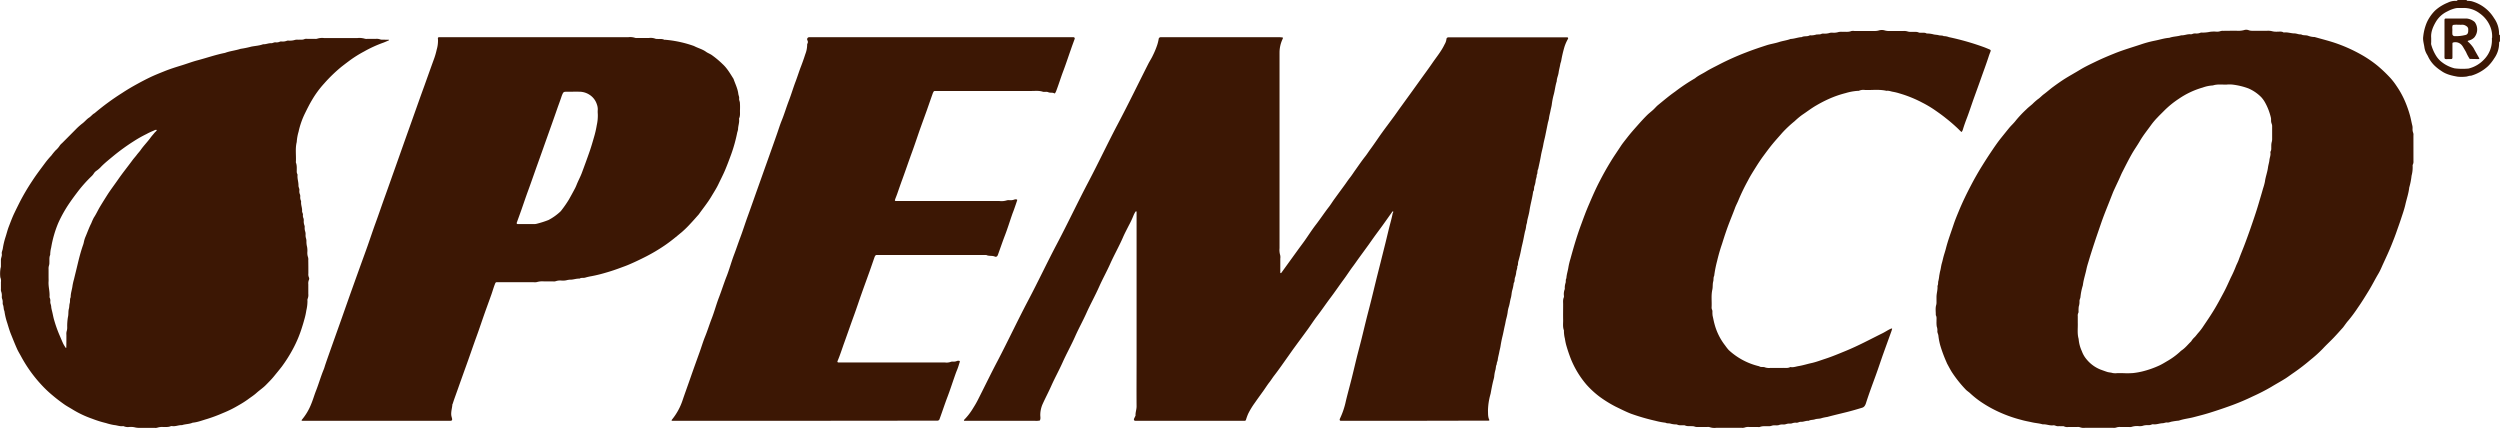 <?xml version="1.0" encoding="UTF-8"?> <svg xmlns="http://www.w3.org/2000/svg" viewBox="0 0 1358.39 232.49"> <defs> <style>.cls-1{fill:#3c1704;}</style> </defs> <g id="Слой_2" data-name="Слой 2"> <g id="Слой_1-2" data-name="Слой 1"> <path class="cls-1" d="M1347,31.46c-1-1.8-2.06-3.57-3-5.38a16.42,16.42,0,0,0-3-3.43c-.28-.28-.22-.45.25-.58a6.45,6.45,0,0,0,3.11-1.66,6.75,6.75,0,0,0,.33-8.38.55.55,0,0,0-.17-.17,7.74,7.74,0,0,0-4.29-1.8h-11c-.9,0-1,.16-1,1.18,0,3.28,0,6.55,0,9.83,0,2.55,0,5.11,0,7.67.06,4.13-.64,3.3,3.65,3.34.42,0,.67-.31.67-.81,0-1.51,0-3,0-4.55,0-1,0-2.07,0-3.11a.51.51,0,0,1,.4-.52,4.55,4.55,0,0,1,4.74,1.53,6.76,6.76,0,0,1,.55.77c.57.95,1.13,1.91,1.68,2.87a25.22,25.22,0,0,0,2,3.75l4.3.09a3.85,3.85,0,0,0,.48,0C1347.2,32.06,1347.27,32,1347,31.46Zm-7.78-12.36a20.66,20.66,0,0,1-5.43.54,1.25,1.25,0,0,1-1.29-1.38,13.45,13.45,0,0,1,0-1.68c.09-1-.29-2.06.29-3a11.81,11.81,0,0,1,2.66-.14c.91,0,1.63.05,2.35,0a3.57,3.57,0,0,1,2.23.7,2,2,0,0,1,1.1,2,3.84,3.84,0,0,0,0,.48C1341.12,18.12,1340.67,18.89,1339.22,19.1Z"></path> <path class="cls-1" d="M1358,18.89a2,2,0,0,1-.12-.69,14.44,14.44,0,0,0-2.74-8.37A20.58,20.58,0,0,0,1342.77.62a16.37,16.37,0,0,0-2.12-.19c-.18,0-.33-.28-.5-.43h-4.8c-.17.47-.58.5-1,.46a9.29,9.29,0,0,0-4.36,1A22.19,22.19,0,0,0,1326.85,3,21.54,21.54,0,0,0,1323,5.85a22.29,22.29,0,0,0-4.32,6.23,27,27,0,0,0-2,7.73c-.31,2,.36,3.93.63,5.88a10.65,10.65,0,0,0,1.46,4,11.74,11.74,0,0,1,.66,1.27,17.1,17.1,0,0,0,3.14,4.44,23.81,23.81,0,0,0,3.89,3.11c2.67,1.93,5.75,2.59,8.85,3.15a20,20,0,0,0,4.31,0c1,0,2-.59,3-.51a22.93,22.93,0,0,0,9.24-5.17,22.9,22.9,0,0,0,3.39-4.27,14.15,14.15,0,0,0,2.65-8.22,2.1,2.1,0,0,1,.12-.7c0-.12.23-.19.35-.28V19.17C1358.27,19.08,1358.09,19,1358,18.89Zm-4,1.72c0,.71,0,1,0,1.35a14.89,14.89,0,0,1-4.2,10.28,17.16,17.16,0,0,1-8.47,5,35.06,35.06,0,0,1-7.58-.1,18.47,18.47,0,0,1-7.72-4,13.69,13.69,0,0,1-2.78-3.53,23.3,23.3,0,0,1-2.26-5.46A4.15,4.15,0,0,1,1321,23c0-.79,0-1.59,0-2.39-.27-3.24,1-6.1,2.54-8.75a14.36,14.36,0,0,1,6.23-5.66,18.53,18.53,0,0,1,4.18-1.64,6.67,6.67,0,0,1,1.4-.21c.87,0,1.75,0,2.63,0a14.22,14.22,0,0,1,9.33,2.88,16.21,16.21,0,0,1,5.91,7.55A13.7,13.7,0,0,1,1354.09,20.61Z"></path> <path class="cls-1" d="M768.67,228.64H730.53c-.72,0-1.44,0-2.16,0a.64.64,0,0,1-.45-.72,4.12,4.12,0,0,1,.24-.67,42.58,42.58,0,0,0,3.14-9.4c1-4.14,2.13-8.23,3.17-12.35.88-3.51,1.69-7,2.56-10.55s1.82-7,2.7-10.52,1.7-7,2.58-10.54,1.81-7,2.69-10.52,1.71-7,2.58-10.55,1.73-6.87,2.59-10.3c.89-3.59,1.8-7.17,2.69-10.76.68-2.75,1.32-5.51,2-8.25.65-2.52,1.36-5,1.86-7.57,0-.22.24-.42.3-.64s0-.29-.07-.44c-.13,0-.31,0-.38.12-1.75,2.45-3.47,4.91-5.23,7.35-1.53,2.12-3.1,4.2-4.64,6.32-1,1.4-2,2.84-3,4.25-1.9,2.63-3.83,5.24-5.73,7.87-.93,1.29-1.81,2.6-2.77,3.87-1.76,2.33-3.32,4.82-5.06,7.17-2.45,3.31-4.75,6.73-7.22,10s-4.68,6.59-7.15,9.79c-1.83,2.38-3.45,4.93-5.21,7.36-2.37,3.28-4.79,6.51-7.17,9.77-1.27,1.73-2.48,3.49-3.72,5.23-2.39,3.36-4.72,6.75-7.23,10-1,1.26-1.79,2.61-2.78,3.86s-2,2.85-3,4.27c-1.61,2.26-3.25,4.49-4.83,6.77a41.43,41.43,0,0,0-3.59,5.88,29.11,29.11,0,0,0-1.23,3.34.7.7,0,0,1-.66.56l-1.68,0H618.54c-.56,0-1.12,0-1.68,0s-.93-.49-.64-1.17c.15-.36.34-.72.51-1.08s.28-.44.27-.65c-.09-1.68.58-3.25.57-4.95-.07-8.62,0-17.25,0-25.88q0-38.7,0-77.4c0-.8,0-1.6,0-2.39,0-.12-.17-.32-.23-.31a.6.6,0,0,0-.39.24,13.08,13.08,0,0,0-1,1.9,51.05,51.05,0,0,1-2.63,5.6c-1.07,2.13-2.2,4.24-3.15,6.42-2.12,4.89-4.77,9.52-6.94,14.38-1.88,4.21-4.13,8.23-6,12.44-2.16,4.87-4.77,9.52-6.94,14.37-1.92,4.28-4.22,8.38-6.11,12.66-2.13,4.8-4.7,9.37-6.84,14.16-1.91,4.28-4.2,8.38-6.1,12.65-1.42,3.2-3.06,6.29-4.51,9.46a14.89,14.89,0,0,0-1.49,6.41c0,1,.31,2.06-.27,3a9.74,9.74,0,0,1-2.85.13h-36c-.71,0-1.43,0-2.15,0-.07,0-.2-.07-.2-.11a.63.63,0,0,1,.08-.4,33.28,33.28,0,0,0,4.93-6.4c.89-1.4,1.74-2.84,2.49-4.32,3.64-7.16,7.13-14.4,10.88-21.5C547.83,185,553,174,558.73,163.13c5.35-10.13,10.22-20.49,15.56-30.61,5.86-11.11,11.21-22.48,17.06-33.59,5.52-10.48,10.56-21.21,16.09-31.67,5.69-10.76,11-21.72,16.48-32.55.79-1.55,1.78-3,2.5-4.6a43.59,43.59,0,0,0,2.29-5.47,22.35,22.35,0,0,0,.86-3.43,1.11,1.11,0,0,1,1.12-1c.55,0,1.11,0,1.67,0h62.37c.71,0,1.43.06,2.14.13.08,0,.22.24.21.36a2.69,2.69,0,0,1-.24.65,17.37,17.37,0,0,0-1.6,7.11q0,33.67,0,67.34,0,19.53,0,39.06a9.68,9.68,0,0,0,.36,3.77,5.44,5.44,0,0,1,.06,1.9c0,2.56,0,5.11,0,7.67,0,.06.08.19.12.19s.33,0,.39-.09l5.15-7.12,4.73-6.54c1-1.35,2-2.67,2.94-4,2-2.85,3.87-5.8,6-8.56,2.48-3.2,4.68-6.59,7.17-9.77,1-1.31,1.87-2.75,2.84-4.09,1.86-2.57,3.74-5.12,5.61-7.68.94-1.28,1.79-2.61,2.78-3.86,1.14-1.41,2.1-3,3.16-4.45,1.7-2.39,3.34-4.81,5.16-7.11,1-1.24,1.83-2.59,2.77-3.87,2.07-2.79,4-5.72,6-8.55,2.36-3.28,4.8-6.49,7.19-9.75,1.21-1.67,2.37-3.37,3.57-5q3-4.15,6-8.29l5.13-7.14c1.94-2.7,3.93-5.37,5.8-8.11,2.32-3.4,5-6.57,6.77-10.33a7,7,0,0,0,1-2.89,1,1,0,0,1,1-.89c.48,0,1,0,1.44,0H850.1c.48,0,1,0,1.44,0s.65.36.43.83a23.11,23.11,0,0,0-1.92,4.35,66.22,66.22,0,0,0-1.72,7.34c-.09.72-.42,1.35-.54,2.06-.25,1.55-.71,3.06-.92,4.63s-1,3-1,4.62c-.82,2.47-1,5.08-1.73,7.59a39.57,39.57,0,0,0-1,5.31c-.15,1-.46,2-.64,3-.26,1.47-.73,2.9-.87,4.39a18.31,18.31,0,0,1-.53,2.06q-.72,3.59-1.45,7.17c-.34,1.69-.83,3.36-1.11,5.07-.33,1.94-.93,3.82-1.25,5.76-.42,2.48-1,4.94-1.52,7.4-.64,1-.11,2.24-.81,3.2.13,1.06-.42,2-.54,3a12,12,0,0,1-.66,3c-.4,1,0,2.1-.71,3-.45,3.52-1.5,6.92-2,10.43-.25,1.61-.72,3.22-1.1,4.83-.15.62-.19,1.24-.3,1.86a8.87,8.87,0,0,0-.41,1.59,12.3,12.3,0,0,1-.63,3c-.31,1.46-.59,2.92-.88,4.39s-.66,2.91-1,4.37A72.92,72.92,0,0,1,825,142c-.3.91,0,1.94-.6,2.77.14,1.06-.42,2-.54,3a11.49,11.49,0,0,1-.66,3c-.39,1,0,2.1-.7,3a22,22,0,0,1-.87,4.16c-.32,1.29-.33,2.67-.7,3.95-.49,1.67-.61,3.41-1.18,5.05a15.56,15.56,0,0,0-.59,3,30.87,30.87,0,0,1-.71,3.23c-.31,1.14-.46,2.32-.73,3.46-.5,2.06-.84,4.16-1.36,6.22-.43,1.75-.78,3.54-1.05,5.32-.15,1-.46,2-.64,3-.25,1.47-.71,2.9-.87,4.39-.08.8-.61,1.48-.51,2.31-.62,1.06-.41,2.31-.83,3.44a19,19,0,0,0-.59,3.49c-.13.78-.37,1.53-.56,2.29-.54,2.22-.95,4.46-1.36,6.7-.06.31-.17.61-.24.92a34.66,34.66,0,0,0-1.21,8.41c.07,1.67-.08,3.34.68,4.92.18.37,0,.52-.43.53l-2.16,0Z"></path> <path class="cls-1" d="M1311.35,73.61a3.27,3.27,0,0,0-.12-1.41,5.41,5.41,0,0,1-.35-2.34,6.75,6.75,0,0,0-.08-1.43c-.53-2-.82-4-1.41-6a61.18,61.18,0,0,0-2.33-6.71,47.88,47.88,0,0,0-4.89-9,36,36,0,0,0-3.32-4.33,77,77,0,0,0-6.91-6.6,62.17,62.17,0,0,0-9.23-6.26,83.28,83.28,0,0,0-14.56-6.41c-3.45-1.12-7-2-10.45-3a10.51,10.51,0,0,1-3.7-.73c-1.23-.4-2.58,0-3.71-.73-1.22.17-2.32-.48-3.51-.5-1.9,0-3.74-.75-5.67-.52a.84.84,0,0,1-.47-.08c-.88-.55-1.86-.33-2.81-.37a10.33,10.33,0,0,1-2.85-.13,9.47,9.47,0,0,0-3.06-.34c-2.64,0-5.28,0-7.92,0a5.5,5.5,0,0,1-2.11-.29,3.73,3.73,0,0,0-2.59-.07,12.13,12.13,0,0,1-4,.35c-2.4,0-4.8,0-7.2.05a4.43,4.43,0,0,0-1.64.17,5.35,5.35,0,0,1-2.12.27,16.36,16.36,0,0,0-3.58.1,18.56,18.56,0,0,1-4.25.41,2.06,2.06,0,0,0-.94.1,5.31,5.31,0,0,1-2.58.37,4,4,0,0,0-1.64.24,2.27,2.27,0,0,1-1.15.21c-1.7-.21-3.27.68-5,.55-2.1.69-4.37.59-6.46,1.36-2.77.19-5.4,1.09-8.11,1.6a59.58,59.58,0,0,0-7.51,2.05c-4.8,1.59-9.65,3-14.35,4.91-3.38,1.36-6.73,2.78-10,4.36-2.93,1.41-5.88,2.8-8.67,4.5s-5.35,3.09-8,4.74c-2.2,1.39-4.34,2.9-6.45,4.45-1.73,1.26-3.32,2.71-5.06,4-1.18.84-2.12,2-3.29,2.74a31.17,31.17,0,0,0-3,2.67c-1.07.94-2.23,1.8-3.23,2.82a61.08,61.08,0,0,0-5.74,6.07c-1.13,1.52-2.6,2.77-3.81,4.27-1.44,1.79-2.89,3.57-4.33,5.37-2.07,2.6-3.92,5.36-5.77,8.12-1.72,2.57-3.36,5.18-5,7.82q-2.91,4.77-5.49,9.72c-2.4,4.57-4.65,9.21-6.62,14-1,2.41-2,4.83-2.82,7.29-1.43,4.35-3.08,8.62-4.19,13.07-.35,1.37-.82,2.71-1.2,4.08s-.61,2.6-1,3.89-.5,2.78-.88,4.15c-.22.82-.33,1.69-.51,2.54a21.49,21.49,0,0,1-.46,2.8c-.3.87,0,1.91-.51,2.78.19,2-.49,3.92-.53,5.9,0,1,0,2.08,0,3.12a5.49,5.49,0,0,1-.18,1.4c-.52,1.81-.16,3.64-.21,5.47.62,1,.35,2.17.4,3.27a16.07,16.07,0,0,0,.12,2.87,6.16,6.16,0,0,1,.36,2.32c-.14.93.39,1.68.52,2.55a34.06,34.06,0,0,0,1,5.32,74.56,74.56,0,0,0,3.27,8.89c.2.43.35.88.58,1.3.8,1.46,1.56,2.94,2.44,4.36a65.53,65.53,0,0,0,7.53,9.49c.74.81,1.74,1.37,2.53,2.15a49.31,49.31,0,0,0,6.37,5,66.82,66.82,0,0,0,8.08,4.57,72.19,72.19,0,0,0,13.35,4.83c1.88.56,3.84.87,5.75,1.31s3.91.52,5.8,1.11c1.92-.18,3.74.78,5.67.52.91-.13,1.65.52,2.55.48s1.92,0,2.88,0a1,1,0,0,1,.46.09,4.11,4.11,0,0,0,2.34.35c1.6,0,3.2,0,4.8,0a3.5,3.5,0,0,1,1.42.09,5.91,5.91,0,0,0,2.81.35c2.48,0,5,0,7.44,0h7.92a4.43,4.43,0,0,0,1.64-.15A5.32,5.32,0,0,1,1152,232l4.8,0a3.77,3.77,0,0,0,1.43-.06,9.65,9.65,0,0,1,3.77-.41,6.5,6.5,0,0,0,2.13-.12A8.05,8.05,0,0,1,1167,231a4.46,4.46,0,0,0,2.1-.32,1.55,1.55,0,0,1,.93-.13c1.7.21,3.28-.52,5-.59.84,0,1.67-.51,2.56-.39s1.83-.44,2.79-.54a33.68,33.68,0,0,1,3.51-.48c2.61-.93,5.38-1.16,8-1.86,2.89-.75,5.79-1.48,8.65-2.37,4.22-1.32,8.41-2.73,12.56-4.26q5.68-2.11,11.13-4.76a106.74,106.74,0,0,0,9.74-5c2.63-1.61,5.36-3.08,8-4.75,1.53-1,3-2.12,4.48-3.12a113.49,113.49,0,0,0,9-6.94,70.34,70.34,0,0,0,6.72-6.09c1.85-2,3.86-3.83,5.74-5.79s3.44-3.76,5.15-5.64c.1-.12.2-.25.29-.38.86-1.13,1.65-2.34,2.6-3.39a76.65,76.65,0,0,0,5.23-7.06c2.11-3,4-6.09,5.9-9.19s3.44-6.25,5.27-9.31c1.05-1.77,1.8-3.7,2.67-5.57,1.52-3.31,3.08-6.61,4.43-10,1-2.49,2-5,2.85-7.52.76-2.16,1.55-4.31,2.26-6.49.85-2.62,1.8-5.23,2.41-7.91.69-3.07,1.76-6.05,2.09-9.2a37.6,37.6,0,0,0,1.28-6.47,17.63,17.63,0,0,0,.58-5.42,1.17,1.17,0,0,1,.13-.69,3.42,3.42,0,0,0,.31-1.86Q1311.36,80.57,1311.35,73.61Zm-76.77-4.82c0,2.23,0,4.47,0,6.71a5.94,5.94,0,0,1-.27,1.86,8.76,8.76,0,0,0-.19,2.13c-.07.94.15,1.91-.39,2.8a1.19,1.19,0,0,0-.08.7c.22,1.39-.42,2.65-.55,4s-.59,2.62-.76,3.92c-.34,2.67-1.35,5.18-1.69,7.85a29.47,29.47,0,0,1-1,3.63c-.78,2.8-1.63,5.59-2.45,8.38-1.38,4.7-3,9.32-4.59,13.93q-1.26,3.57-2.58,7.12c-1.17,3.18-2.53,6.3-3.67,9.49-.45,1.27-1.14,2.43-1.6,3.7a61.74,61.74,0,0,1-2.54,5.63c-1.31,2.8-2.53,5.65-4,8.37-1.76,3.28-3.49,6.57-5.45,9.75-1.74,2.84-3.6,5.59-5.47,8.34a29.47,29.47,0,0,1-2.71,3.6c-.7.76-1.28,1.62-2,2.39a10,10,0,0,0-2,2.39c-1.73,1.64-3.19,3.57-5.21,4.91a8.24,8.24,0,0,0-.9.78,39,39,0,0,1-7.11,5.15c-1.29.77-2.57,1.55-3.94,2.2a51.38,51.38,0,0,1-9.37,3.3,38.74,38.74,0,0,1-5.11.89,44.07,44.07,0,0,1-5.27.05h0c-1.12,0-2.24,0-3.36,0a8.56,8.56,0,0,1-2.38-.07c-1-.31-2-.29-3-.61-1.2-.39-2.39-.83-3.57-1.26a18.64,18.64,0,0,1-7.45-5.37,14.49,14.49,0,0,1-2.76-4.7,19.35,19.35,0,0,1-1.72-6.6c-.84-2.89-.36-5.85-.47-8.78,0-1.2,0-2.4,0-3.6a3.26,3.26,0,0,1,.23-1.63,1.67,1.67,0,0,0,.2-.68,18.24,18.24,0,0,1,.1-2.87,8.36,8.36,0,0,0,.41-2.79c-.1-.85.39-1.52.51-2.31a31.64,31.64,0,0,1,1.31-6.46c.35-3.07,1.41-6,2-9,.3-1.38.73-2.74,1.14-4.09,1-3.39,2.09-6.78,3.2-10.15,1.21-3.67,2.49-7.32,3.75-11,.88-2.53,1.84-5,2.84-7.53,1.18-2.93,2.33-5.87,3.48-8.81.06-.15.12-.29.19-.44,1-2.23,2.07-4.45,3.1-6.68.66-1.44,1.24-2.92,2-4.33,1.58-3.11,3.15-6.24,4.87-9.27,1.36-2.41,3-4.67,4.39-7.06,1.87-3.23,4.25-6.1,6.4-9.13a37.7,37.7,0,0,1,3.26-3.79c1.14-1.23,2.37-2.37,3.54-3.58a50.06,50.06,0,0,1,7.92-6.45,44.68,44.68,0,0,1,13.06-6.16,19.31,19.31,0,0,1,5.54-1.14c2.49-.81,5.06-.37,7.59-.47a15.6,15.6,0,0,1,3.35.05,37.65,37.65,0,0,1,8.24,2,21.93,21.93,0,0,1,7,4.73,15.05,15.05,0,0,1,2.09,2.87,31.63,31.63,0,0,1,3.23,8.38,5.22,5.22,0,0,1,.09,1.19,4.94,4.94,0,0,0,.34,2.1A3.61,3.61,0,0,1,1234.58,68.79Z"></path> <path class="cls-1" d="M211.1,21.61,208,21.55a3.65,3.65,0,0,1-1.41-.14,5.41,5.41,0,0,0-2.35-.3c-1.52,0-3,0-4.56,0a3.94,3.94,0,0,1-1.42-.06,10.16,10.16,0,0,0-4-.38c-2.95,0-5.91,0-8.87,0-3.12,0-6.24,0-9.36,0a9,9,0,0,0-3.77.38,3.12,3.12,0,0,1-1.19.06l-4.08,0a3.68,3.68,0,0,0-1.42.08c-1.16.55-2.36.32-3.54.39a5.33,5.33,0,0,0-1.66.08,9.69,9.69,0,0,1-3.54.41,2.21,2.21,0,0,0-.94.08,6.17,6.17,0,0,1-2.81.4,2.46,2.46,0,0,0-.95.07,4.2,4.2,0,0,1-2.33.39c-.92-.11-1.67.53-2.56.48-1.44-.09-2.78.68-4.23.54-2.08.8-4.32.89-6.48,1.31a47.55,47.55,0,0,1-5.79,1.19c-2.77.92-5.72,1.16-8.46,2.2-5.11,1-10,2.74-15.07,4.07-2.74.73-5.41,1.74-8.12,2.59C95.66,36.44,92.26,37.5,89,38.84c-2.49,1-5,2-7.43,3.16s-4.68,2.35-7,3.62c-2.79,1.53-5.53,3.13-8.17,4.88a132.61,132.61,0,0,0-15,11c-1.17.58-1.89,1.72-3,2.41-1.36.89-2.32,2.19-3.59,3.13a33.57,33.57,0,0,0-3.56,3.17Q37.5,74,33.69,77.81A6.87,6.87,0,0,0,32.54,79a11.72,11.72,0,0,1-2.34,2.71,32.79,32.79,0,0,0-2.26,2.76,48.81,48.81,0,0,0-3.24,3.82c-2.39,3.25-4.87,6.45-7.07,9.84a118,118,0,0,0-7,11.89c-1,2-2,4-2.95,6-1.11,2.36-2,4.81-2.95,7.25-.73,1.92-1.18,3.93-1.84,5.87a39.57,39.57,0,0,0-1.38,6c-.16.93-.69,1.81-.53,2.78.2,1.16-.48,2.16-.48,3.28s0,2.39,0,3.59a4.85,4.85,0,0,1-.19.92,17.38,17.38,0,0,0-.14,5,4.71,4.71,0,0,1,.34,2.57c0,1.28,0,2.55,0,3.83a3,3,0,0,0,.08,1.18,6.5,6.5,0,0,1,.4,2.82,3.22,3.22,0,0,0,.14,1.17,4.91,4.91,0,0,1,.34,2.1,3.25,3.25,0,0,0,.12,1.18c.51,1.1.26,2.37.81,3.45a35.37,35.37,0,0,0,1.52,6.43c.62,2,1.2,4.09,2,6.07,1.1,2.71,2.17,5.44,3.37,8.11.61,1.37,1.43,2.65,2.15,4A74.82,74.82,0,0,0,23.1,209.72a60.17,60.17,0,0,0,5.4,5.06c2,1.71,4.08,3.28,6.21,4.8,1.55,1.11,3.27,2,4.87,3a54.37,54.37,0,0,0,10.53,4.95,56.61,56.61,0,0,0,7.46,2.34,32.46,32.46,0,0,0,4.35,1.07c1.59.12,3.09.79,4.71.62a1.18,1.18,0,0,1,.7.08,5.68,5.68,0,0,0,2.82.37,10.75,10.75,0,0,1,2.85.13,9.78,9.78,0,0,0,3.07.33c2.64,0,5.27,0,7.91,0a3.56,3.56,0,0,0,1.43-.07,8.43,8.43,0,0,1,3.3-.38c1.34-.06,2.7.15,4-.42a2,2,0,0,1,1-.05c1.78.21,3.44-.65,5.2-.55,1.87-.65,3.92-.49,5.75-1.33,2.7-.23,5.2-1.26,7.79-2a83.39,83.39,0,0,0,8.66-3.23c1.54-.62,3.07-1.31,4.56-2.05s2.94-1.56,4.38-2.41a52.85,52.85,0,0,0,4.61-2.94c1.58-1.19,3.27-2.23,4.75-3.58,1.65-1.48,3.53-2.7,5.09-4.3s3-3,4.39-4.72,2.82-3.42,4.18-5.18a79.08,79.08,0,0,0,6.21-9.85,65.53,65.53,0,0,0,4.83-11.61c.49-1.5.93-3,1.34-4.53a35.51,35.51,0,0,0,1-4.62,22,22,0,0,0,.62-5.18,2.17,2.17,0,0,1,.11-1.17,5.34,5.34,0,0,0,.34-2.58c0-1.76,0-3.52,0-5.27a4.87,4.87,0,0,1,.32-2.35,1.55,1.55,0,0,0,0-1.39,4.26,4.26,0,0,1-.29-2.11c0-2.39,0-4.79-.05-7.19a4.09,4.09,0,0,0-.13-1.65A7.16,7.16,0,0,1,167,137a11.25,11.25,0,0,0-.15-2.86,11.32,11.32,0,0,1-.35-2.81,5.23,5.23,0,0,0-.17-1.65,5.9,5.9,0,0,1-.3-2.11,4.69,4.69,0,0,0-.15-1.65,6.27,6.27,0,0,1-.34-2.34,2.27,2.27,0,0,0-.08-1,6.11,6.11,0,0,1-.4-2.8,3.38,3.38,0,0,0-.16-1.17,3.4,3.4,0,0,1-.3-1.87c.09-.76-.52-1.35-.46-2.07.14-1.69-.69-3.27-.54-5a1.17,1.17,0,0,0-.12-.69,4.33,4.33,0,0,1-.34-2.1,3,3,0,0,0-.12-1.17,4.07,4.07,0,0,1-.34-2.34c.08-.92-.53-1.65-.5-2.56.06-1.9-.71-3.74-.51-5.67a1.19,1.19,0,0,0-.17-.68,2.92,2.92,0,0,1-.26-1.39c0-1.59.16-3.19-.45-4.72a1.92,1.92,0,0,1,0-.72c.15-3.49-.43-7,.44-10.46a25.84,25.84,0,0,1,1-5.59,43.46,43.46,0,0,1,3.61-10.26c1.16-2.35,2.32-4.69,3.67-6.95a53.22,53.22,0,0,1,6.62-9,80.92,80.92,0,0,1,9.46-9.14q2.16-1.68,4.35-3.31a63.48,63.48,0,0,1,7.86-4.93,66.58,66.58,0,0,1,10.37-4.76c1-.35,2-.84,3.07-1.28.08,0,.11-.2.14-.31A.34.34,0,0,0,211.1,21.61ZM84,72.11c-.75.93-1.56,1.8-2.26,2.77-1.63,2.25-3.61,4.21-5.21,6.49-.67,1-1.52,1.82-2.23,2.79s-1.65,1.93-2.4,3c-2.59,3.51-5.33,6.9-7.81,10.49-1.94,2.8-4,5.49-5.85,8.38-1.31,2.08-2.62,4.16-3.88,6.26s-2.1,4.1-3.4,6a29.8,29.8,0,0,0-1.35,3c-1.17,2.25-2,4.63-3,7a14.78,14.78,0,0,0-1.07,3.38,10.83,10.83,0,0,1-.54,1.82c-1.13,3.28-2,6.64-2.8,10-.65,2.76-1.35,5.51-2,8.26a29.65,29.65,0,0,0-.79,3.45c-.24,2.12-1.05,4.14-1,6.3-.59,1-.21,2.22-.52,3.25s-.19,2.08-.46,3c-.41,1.49-.14,3.05-.5,4.47a28.8,28.8,0,0,0-.41,5.69,6.43,6.43,0,0,1-.31,2.11,5.6,5.6,0,0,0-.13,1.89c0,2.31,0,4.63-.06,6.94a.3.3,0,0,1-.13.2.19.19,0,0,1-.17-.05,21.3,21.3,0,0,1-1.36-2.22c-.77-1.65-1.44-3.35-2.17-5A69.58,69.58,0,0,1,29.45,174c-.46-1.52-.71-3.07-1.08-4.6-.18-.76-.39-1.53-.51-2.31a6.68,6.68,0,0,0-.41-2.09,3.66,3.66,0,0,1-.1-1.42,3.53,3.53,0,0,0-.27-1.63,1.27,1.27,0,0,1-.17-.68c.22-2.8-.7-5.52-.52-8.31.05-.8,0-1.6,0-2.4h0c0-1.44,0-2.88,0-4.31a5.51,5.51,0,0,1,.27-2.12,5.2,5.2,0,0,0,.17-1.64c.08-1.34-.17-2.72.45-4a16.31,16.31,0,0,1,.53-4,60.25,60.25,0,0,1,3.87-13.38,71.28,71.28,0,0,1,6.45-11.34c1.22-1.76,2.49-3.48,3.78-5.18a74.92,74.92,0,0,1,7.75-8.76,7.84,7.84,0,0,0,1.24-1.44,4.83,4.83,0,0,1,1.45-1.56,14.46,14.46,0,0,0,2.69-2.36c2.14-2.15,4.51-4,6.83-5.94A111.86,111.86,0,0,1,72.5,76.85a66.09,66.09,0,0,1,7.06-4,36,36,0,0,1,3.66-1.74c.61-.22,1.22-.77,2-.47C85,71.3,84.39,71.63,84,72.11Z"></path> <path class="cls-1" d="M402.08,59.64a37.61,37.61,0,0,0-.05-3.83c-.06-.78-.54-1.51-.41-2.32s-.36-1.7-.46-2.56c-.35-2.86-1.69-5.41-2.6-8.09-1.79-2.81-3.42-5.71-5.92-8a49.19,49.19,0,0,0-6-5c-.94-.62-2-1-2.91-1.62-2-1.51-4.46-2.05-6.62-3.21a62.35,62.35,0,0,0-15.68-3.41,1.25,1.25,0,0,1-.48,0c-1.2-.59-2.5-.37-3.76-.43A3.1,3.1,0,0,1,356,21a7.11,7.11,0,0,0-3.29-.37c-2.08,0-4.16,0-6.24,0a3.7,3.7,0,0,1-1.42-.07,8.36,8.36,0,0,0-3.54-.36q-25.07,0-50.13,0H241c-.64,0-1.28,0-1.92,0-1.15,0-1.24.14-1.09,1.37a17.15,17.15,0,0,1-.7,5.38,39.57,39.57,0,0,1-1.68,5.66c-1.73,4.75-3.42,9.51-5.12,14.27C228.64,51.9,226.86,57,225.07,62c-1.73,4.91-3.5,9.82-5.24,14.73s-3.53,10-5.31,15-3.47,9.83-5.24,14.73-3.49,10-5.32,15c-1.43,3.93-2.74,7.91-4.13,11.86-1.18,3.35-2.41,6.69-3.61,10q-2.57,7.14-5.12,14.27c-1.81,5.06-3.58,10.13-5.37,15.19-1.74,4.91-3.5,9.82-5.24,14.73-1.24,3.5-2.49,7-3.69,10.51-.3.89-.53,1.82-.89,2.69-1.55,3.73-2.65,7.61-4.11,11.37-1,2.5-1.71,5.1-2.76,7.57a30.69,30.69,0,0,1-5.12,8.54c0,.06-.1.19-.07.22s.22.22.34.22c.64,0,1.28,0,1.92,0h78.68c.7,0,1-.38.85-1.11s-.34-1.22-.42-1.84c-.24-2,.45-3.92.58-5.9,0-.14.15-.28.2-.43.75-2.41,1.65-4.77,2.49-7.16q2.61-7.37,5.26-14.72c1.8-5,3.49-10,5.31-15,1.44-3.93,2.74-7.91,4.13-11.85,1.24-3.5,2.53-7,3.77-10.48.64-1.79,1.14-3.62,1.82-5.39.6-1.58.53-1.42,2.06-1.42h19a5.44,5.44,0,0,0,1.9-.07,10.56,10.56,0,0,1,3.78-.36c1.68,0,3.36,0,5,0a3.48,3.48,0,0,0,1.42-.1,7.43,7.43,0,0,1,3.06-.36,9.86,9.86,0,0,0,2.62-.12,10.05,10.05,0,0,1,2.81-.37c1.5-.11,2.95-.66,4.47-.55.92-.66,2-.25,3-.53a30.84,30.84,0,0,1,3.45-.8,75.87,75.87,0,0,0,7.57-1.84c2.89-.81,5.73-1.78,8.54-2.83,1.26-.47,2.53-.91,3.77-1.43,3.37-1.41,6.66-3,9.91-4.65a94.82,94.82,0,0,0,10-5.95c3.36-2.28,6.45-4.87,9.55-7.45a56.42,56.42,0,0,0,4.6-4.55c1.48-1.56,2.88-3.19,4.31-4.79l.15-.19c2.29-3.23,4.81-6.3,6.83-9.72,1.29-2.18,2.69-4.3,3.78-6.6s2.41-4.82,3.48-7.31c1.24-2.91,2.34-5.87,3.43-8.84a82.55,82.55,0,0,0,3.34-12.06,9.59,9.59,0,0,0,.42-1.59c0-1.83.78-3.58.56-5.43a1,1,0,0,1,0-.48C402.33,62.83,402,61.21,402.08,59.64ZM324.26,68a53.07,53.07,0,0,1-1.54,6.66c-.72,2.5-1.44,5-2.29,7.46-1.39,4-2.85,8-4.35,12-.65,1.7-1.5,3.32-2.24,5-.45,1-.81,2.07-1.32,3.05-1.1,2.11-2.25,4.19-3.41,6.26a60.28,60.28,0,0,1-4.05,5.85,3.33,3.33,0,0,1-.63.72,29.14,29.14,0,0,1-6.37,4.53,50,50,0,0,1-6.76,2.13,4.27,4.27,0,0,1-1.19.07H286v0h-4.79a.51.51,0,0,1-.44-.69c.83-2.3,1.68-4.59,2.49-6.9,1.23-3.5,2.39-7,3.68-10.5,1.84-5,3.54-10,5.32-14.94s3.49-9.81,5.24-14.72,3.57-10,5.3-15c.78-2.23,1.63-4.44,2.36-6.69.05-.15.1-.3.16-.45.84-2,.84-2,3.12-2s4.48-.05,6.71,0a10.19,10.19,0,0,1,5.15,1.64,9.62,9.62,0,0,1,4,5.19,8,8,0,0,1,.51,2.79,13.63,13.63,0,0,0,0,2.39A23.3,23.3,0,0,1,324.26,68Z"></path> <path class="cls-1" d="M437.11,228.64H367.55l-2.4,0c-.07,0-.19-.07-.2-.11a.61.61,0,0,1,.05-.39,33.24,33.24,0,0,0,6-11c1.4-4.11,2.9-8.18,4.32-12.29,1.58-4.54,3.22-9.07,4.85-13.6,1-2.76,1.81-5.57,2.91-8.27,1.32-3.22,2.33-6.55,3.59-9.79,1.49-3.82,2.53-7.81,4-11.63s2.64-7.61,4.12-11.36,2.56-7.8,4-11.63c1.22-3.17,2.27-6.4,3.47-9.58,1.47-3.91,2.71-7.91,4.15-11.84,1.82-5,3.55-10,5.32-14.95s3.49-9.82,5.24-14.73,3.57-10,5.31-15c.8-2.31,1.52-4.66,2.44-6.92,1.47-3.59,2.55-7.31,3.94-10.92s2.35-7,3.7-10.5c1-2.65,1.83-5.38,2.85-8,.86-2.22,1.65-4.45,2.36-6.71a14.12,14.12,0,0,0,1-4.85,1.78,1.78,0,0,1,.17-.92,1.69,1.69,0,0,0-.07-1.81.88.88,0,0,1-.07-.23,1.11,1.11,0,0,1,1-1.39c.71-.05,1.44,0,2.15,0q20.64,0,41.26,0h97.86c.8,0,1.6,0,2.4,0a.69.69,0,0,1,.63,1c-.67,1.86-1.37,3.7-2,5.57-1.4,3.94-2.69,7.92-4.17,11.83-1.38,3.62-2.49,7.33-3.88,10.94a7.62,7.62,0,0,1-.44.85c-.11.22-.33.46-.55.32-1-.62-2.21-.14-3.24-.61s-2.11,0-3.07-.3c-2-.65-4.11-.39-6.17-.39q-25.19,0-50.37,0c-.71,0-1.43,0-2.15,0a.83.83,0,0,0-.56.35,4.81,4.81,0,0,0-.52,1.07c-1.07,3-2.13,6.11-3.21,9.16-1.25,3.49-2.54,7-3.78,10.47-1.39,4-2.68,7.93-4.12,11.86-1.83,5-3.52,10-5.32,14.94-1,2.68-1.9,5.36-2.83,8-.34,1-.75,1.91-1.09,2.88s-.24,1.05.79,1.07h1.2q27.33,0,54.68,0a9.59,9.59,0,0,0,4-.38,4.2,4.2,0,0,1,1.43-.08,6,6,0,0,0,2.81-.41,1.75,1.75,0,0,1,.94,0c.24,0,.51.16.41.45q-.81,2.48-1.68,4.92c-.34,1-.74,1.92-1.07,2.89-1.32,3.8-2.5,7.66-3.95,11.41-1.34,3.47-2.51,7-3.78,10.47-.3.81-.89,1.25-1.67.91-1.5-.65-3.19-.12-4.65-.86-1.59,0-3.19,0-4.79,0h-53c-.64,0-1.28,0-1.92,0a1,1,0,0,0-.56.36,3.2,3.2,0,0,0-.44.84c-.92,2.61-1.8,5.23-2.73,7.83-1.43,4-2.9,8-4.32,12s-2.69,7.92-4.13,11.85c-1.83,5-3.54,10-5.33,14.94-1.18,3.27-2.21,6.6-3.58,9.8-.19.46,0,.75.53.78s1,0,1.44,0l56.37,0a6.62,6.62,0,0,0,3.29-.37,3.07,3.07,0,0,1,1.19-.09,4.47,4.47,0,0,0,2.09-.36,2.18,2.18,0,0,1,1.17-.06.39.39,0,0,1,.35.51c-.48,1.5-.89,3-1.51,4.48s-1,2.66-1.48,4c-1.22,3.51-2.35,7-3.68,10.51-1.53,4-2.82,8-4.29,12a1.24,1.24,0,0,1-1.2,1c-.72,0-1.44,0-2.16,0Z"></path> <path class="cls-1" d="M938.72,232.46c-2.08,0-4.16,0-6.24,0a7.87,7.87,0,0,1-3.53-.37,3.69,3.69,0,0,0-1.42-.07l-5,0a4.46,4.46,0,0,1-1.87-.28,4.37,4.37,0,0,0-1.41-.17c-1.26-.08-2.55.16-3.76-.43a2.69,2.69,0,0,0-1-.06c-1.11-.06-2.25.17-3.28-.42-.13-.08-.32,0-.48-.05a10.63,10.63,0,0,1-3-.41c-.87-.3-1.91,0-2.78-.52a37.13,37.13,0,0,1-5.33-1,115.75,115.75,0,0,1-13.4-3.88c-2.89-1.12-5.64-2.55-8.43-3.89a65,65,0,0,1-8.68-5.38,49.1,49.1,0,0,1-7.19-6.65,50.65,50.65,0,0,1-8.44-14q-1.46-3.76-2.54-7.63a32.54,32.54,0,0,1-.64-3.24,16.82,16.82,0,0,1-.52-4.47c-.73-1.84-.41-3.77-.44-5.67-.06-2.79,0-5.59,0-8.39,0-1.34-.2-2.7.41-4a2.69,2.69,0,0,0,0-.95,7.21,7.21,0,0,1,.42-3.28,1.51,1.51,0,0,0,.06-.71,8.42,8.42,0,0,1,.42-2.8c.28-.8-.08-1.76.46-2.55.1-2.06.81-4,1.1-6a36.36,36.36,0,0,1,1.11-4.58c1.64-6,3.38-12,5.52-17.84.87-2.37,1.74-4.75,2.64-7.1q1-2.55,2.07-5c1.81-4.23,3.64-8.45,5.8-12.52Q872,93,875,88.09c1.75-2.93,3.72-5.71,5.57-8.56,1.08-1.66,2.35-3.19,3.56-4.75,1.95-2.52,4.07-4.88,6.18-7.26,1.59-1.78,3.2-3.54,4.91-5.21,1-.94,2.06-1.74,3.05-2.65S900,57.8,901,57c3-2.44,6-5,9.16-7.2A101.59,101.59,0,0,1,921,42.55c1.77-1.5,3.91-2.41,5.87-3.62,2.36-1.46,4.88-2.64,7.34-3.94a144.19,144.19,0,0,1,14.54-6.5c3.68-1.44,7.43-2.7,11.18-3.91,2.17-.7,4.46-1,6.64-1.71s4.32-.9,6.38-1.71c2.07-.07,4-.9,6.06-1,1.29-.74,2.85-.16,4.16-.87a1.67,1.67,0,0,1,1-.06,10.52,10.52,0,0,0,2.79-.47c.94-.13,1.91.11,2.82-.39a3,3,0,0,1,1.18-.11,8.61,8.61,0,0,0,3.29-.4,4.77,4.77,0,0,1,1.66-.08,8.66,8.66,0,0,0,3.06-.37,6.84,6.84,0,0,1,2.14-.11c1.57-.1,3.17.23,4.73-.4a4.56,4.56,0,0,1,1.66-.07l11,0a7.6,7.6,0,0,0,2.35-.28,5.62,5.62,0,0,1,3.3,0,7.58,7.58,0,0,0,2.35.29l7.67,0a6.8,6.8,0,0,1,2.59.33,7.07,7.07,0,0,0,2.13.13c1.26.08,2.55-.19,3.77.41a3.26,3.26,0,0,0,1.18.07c1,.06,2.09-.17,3,.42.06,0,.16,0,.24,0a14.27,14.27,0,0,1,3.29.42c.95.3,2,.22,3,.51s1.91,0,2.78.51a7.55,7.55,0,0,1,2.78.53,141,141,0,0,1,18.64,5.3c1,.35,1.91.75,2.86,1.13,1.43.59,1.44.64.89,2-.29.73-.56,1.48-.8,2.23-1.24,3.83-2.65,7.6-4,11.4-1.27,3.64-2.61,7.27-3.92,10.91s-2.38,7-3.69,10.5c-.88,2.29-1.72,4.58-2.42,6.93a6.2,6.2,0,0,1-.42.86c-.14.28-.35.27-.54.09-.47-.43-.92-.88-1.37-1.34a87.37,87.37,0,0,0-6.83-5.93c-2-1.63-4.05-3.06-6.13-4.51a58.44,58.44,0,0,0-6.76-4A65.82,65.82,0,0,0,1032,50.72a27.23,27.23,0,0,0-3.43-.84c-1.17-.18-2.28-.74-3.51-.52-3.86-.92-7.78-.34-11.67-.46a5.87,5.87,0,0,0-3.28.4,1.51,1.51,0,0,1-.71.06,29.8,29.8,0,0,0-6.5,1.2,56.36,56.36,0,0,0-9.38,3.28A70.1,70.1,0,0,0,987,57.22c-2.77,1.58-5.26,3.53-7.9,5.28a41.34,41.34,0,0,0-4,3.37,63.76,63.76,0,0,0-6.63,6.2c-1.72,2-3.48,3.91-5.15,5.92-1.82,2.21-3.52,4.5-5.21,6.8-1.31,1.78-2.54,3.63-3.72,5.5-1.59,2.56-3.24,5.09-4.61,7.77a110.21,110.21,0,0,0-5.09,10.49c-.59,1.55-1.45,3-2,4.56-1,2.73-2.14,5.44-3.18,8.17-1.42,3.69-2.64,7.43-3.82,11.2a95.59,95.59,0,0,0-2.68,9.3,63.73,63.73,0,0,0-1.6,8.1c-.53,1-.24,2.06-.51,3-.42,1.49-.16,3-.49,4.47-.71,3.17-.23,6.35-.39,9.52a2.75,2.75,0,0,0,.23,1.4,2.33,2.33,0,0,1,.21.91,13.5,13.5,0,0,0,.1,2.39c.35,1.46.6,2.93,1,4.38a32.44,32.44,0,0,0,5.86,11.84,24.57,24.57,0,0,0,1.91,2.43A36.64,36.64,0,0,0,955.83,199c1,.73,2.22.16,3.24.63a7,7,0,0,0,3.07.27q3.48.06,7,0c1.19,0,2.4.19,3.53-.42a.81.81,0,0,1,.47,0c1.46.2,2.83-.36,4.22-.58,2.32-.38,4.59-1.12,6.89-1.62,2.56-.56,5-1.51,7.46-2.31,3.76-1.22,7.4-2.76,11.06-4.26,6.93-2.83,13.5-6.38,20.19-9.69,1.63-.8,3.1-1.91,4.82-2.56.08,0,.35.15.34.19-.15.53-.31,1.06-.5,1.58-1.44,4-2.9,8-4.33,12s-2.69,7.93-4.13,11.85c-1.82,5-3.67,9.92-5.28,15a5.65,5.65,0,0,1-.59,1.3,2.55,2.55,0,0,1-1.45,1.15c-2.79.85-5.59,1.67-8.42,2.38-3.51.88-7,1.67-10.53,2.64a24.85,24.85,0,0,0-3,.61c-1.13.47-2.53.27-3.7.68s-2.39.18-3.45.82c-1.45-.16-2.78.63-4.23.54-.88-.06-1.63.62-2.55.48a5,5,0,0,0-2.33.38,8.49,8.49,0,0,1-1.9.11c-.95.07-1.81.6-2.8.47a5.85,5.85,0,0,0-2.57.39,6.5,6.5,0,0,1-1.66.08,5.43,5.43,0,0,0-2.35.32,4.06,4.06,0,0,1-1.41.14c-1.58.1-3.19-.2-4.73.43a3.13,3.13,0,0,1-1.19,0l-4.55,0a6.08,6.08,0,0,0-2.59.33,4.09,4.09,0,0,1-1.65.11Z"></path> </g> </g> </svg> 